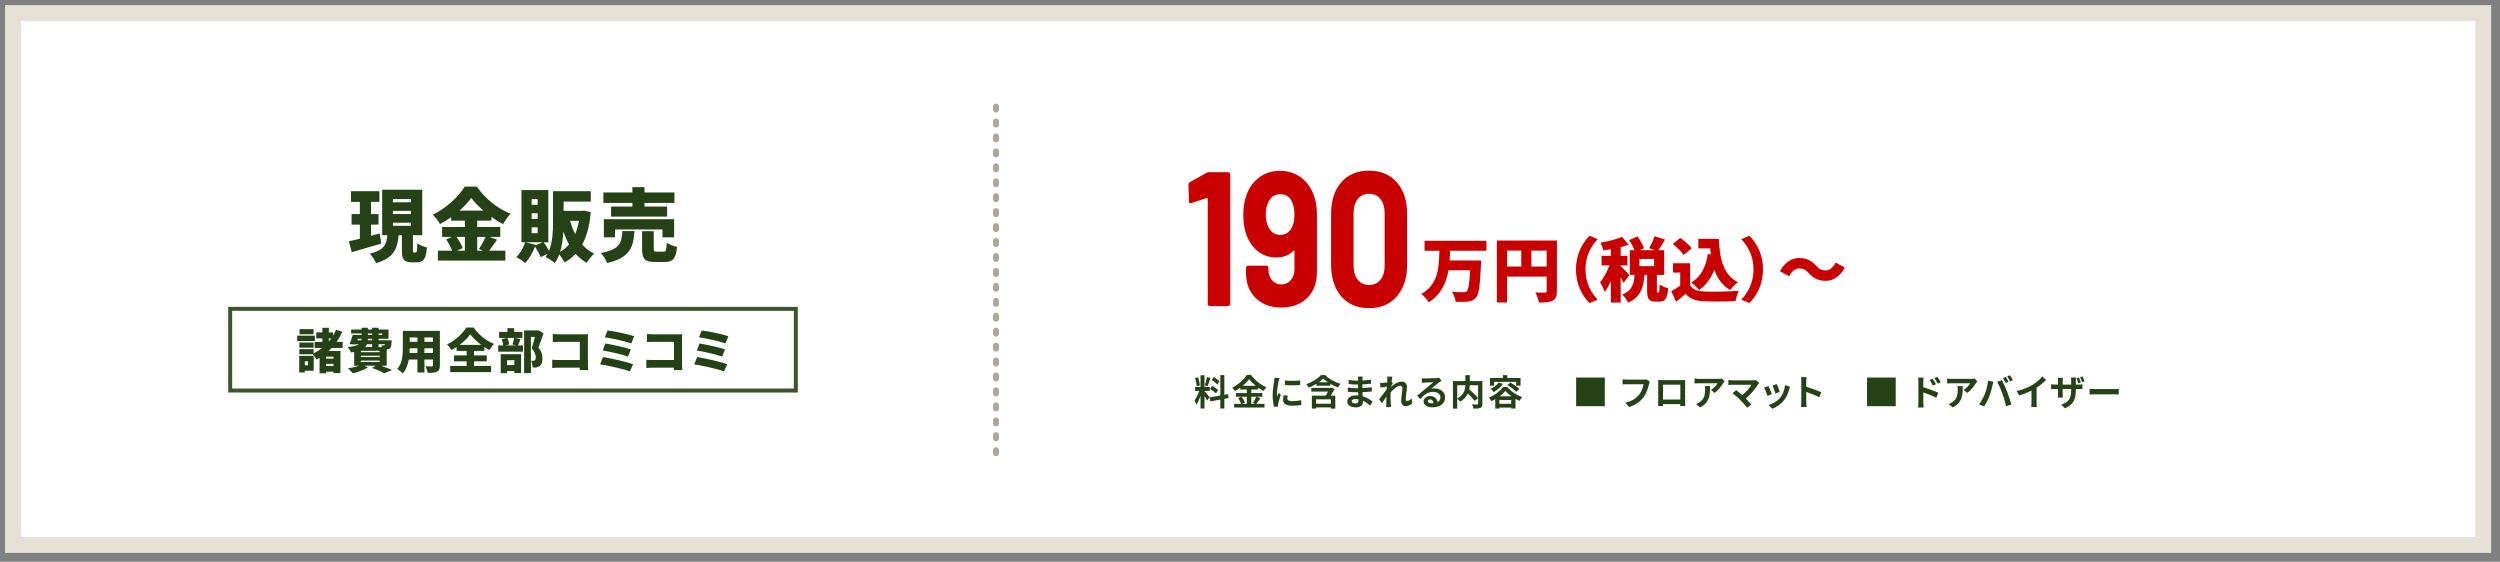 <svg
 xmlns="http://www.w3.org/2000/svg"
 xmlns:xlink="http://www.w3.org/1999/xlink"
 width="2510px" height="564px">
<rect width="100%" height="100%" fill="#808080" stroke="none"/>
<path fill-rule="evenodd"  stroke-width="16px" stroke="rgb(230, 225, 215)" fill="rgb(255, 255, 255)"
 d="M13.1,13.1 L2493.1,13.1 L2493.1,547.1 L13.1,547.1 L13.1,13.1 Z"/>
<path fill-rule="evenodd"  fill="rgb(37, 66, 22)"
 d="M647.064,207.373 L669.785,207.373 L669.785,217.453 L613.543,217.453 L613.543,207.373 L634.904,207.373 L634.904,203.773 L605.783,203.773 L605.783,193.212 L634.904,193.212 L634.904,187.852 L647.064,187.852 L647.064,193.212 L677.145,193.212 L677.145,203.773 L647.064,203.773 L647.064,207.373 ZM624.904,232.013 L636.984,232.013 C635.864,248.094 632.744,258.654 609.543,264.094 C608.503,261.054 605.623,256.414 603.223,254.014 C622.824,250.334 624.024,243.613 624.904,232.013 ZM589.065,263.934 C584.825,261.454 581.145,258.414 577.944,254.814 C574.744,258.254 571.064,261.134 566.744,263.454 C565.544,261.134 563.464,257.774 561.464,255.374 C560.344,258.574 558.824,261.534 556.984,264.014 C554.984,262.254 550.264,259.214 547.704,258.094 C548.424,257.054 549.144,256.014 549.704,254.894 L542.824,258.174 C541.784,255.294 539.384,250.974 537.144,247.534 C534.743,253.854 531.143,260.094 527.383,264.094 C525.303,262.334 520.903,259.374 518.343,258.014 C522.263,254.414 525.543,248.734 527.223,243.213 L537.784,245.774 L537.624,246.334 L544.824,243.213 L527.223,243.213 L523.543,243.213 L523.543,190.812 L550.504,190.812 L550.504,243.213 L545.784,243.213 C547.784,245.854 549.784,249.054 551.224,251.774 C554.904,242.813 555.224,231.773 555.224,222.813 L555.224,191.932 L593.145,191.932 L593.145,202.413 L565.864,202.413 L565.864,211.693 L584.425,211.693 L586.345,211.453 L593.145,212.893 C591.945,226.413 589.145,237.133 584.585,245.534 C588.025,249.294 591.945,252.414 596.585,254.654 C594.105,256.734 590.665,261.054 589.065,263.934 ZM539.784,199.932 L533.783,199.932 L533.783,205.613 L539.784,205.613 L539.784,199.932 ZM539.784,214.093 L533.783,214.093 L533.783,219.853 L539.784,219.853 L539.784,214.093 ZM539.784,228.253 L533.783,228.253 L533.783,234.093 L539.784,234.093 L539.784,228.253 ZM565.624,232.493 C565.224,239.213 564.344,246.414 562.344,252.814 C565.784,250.894 568.744,248.414 571.304,245.374 C569.064,241.453 567.224,237.133 565.624,232.493 ZM572.344,221.773 C573.704,226.413 575.384,230.893 577.464,234.973 C579.144,231.053 580.425,226.573 581.305,221.773 L572.344,221.773 ZM493.384,217.773 L493.384,221.533 L479.144,221.533 L479.144,227.933 L502.265,227.933 L502.265,237.853 L491.304,237.853 L499.065,240.653 C496.265,244.573 493.464,248.654 491.064,251.694 L507.385,251.694 L507.385,261.614 L439.623,261.614 L439.623,251.694 L453.944,251.694 C452.584,248.254 450.263,243.773 447.943,240.333 L453.864,237.853 L443.863,237.853 L443.863,227.933 L466.744,227.933 L466.744,221.533 L452.984,221.533 L452.984,218.013 C449.383,220.573 445.623,222.893 441.783,224.973 C440.343,222.253 436.983,217.933 434.503,215.533 C448.183,208.973 460.824,196.892 466.584,187.372 L478.744,187.372 C487.464,199.852 499.865,209.613 512.665,214.573 C509.785,217.533 507.145,221.453 504.985,225.053 C501.145,222.973 497.225,220.493 493.384,217.773 ZM479.144,251.694 L485.064,251.694 L480.824,249.934 C483.064,246.654 485.784,241.853 487.464,237.853 L479.144,237.853 L479.144,251.694 ZM458.344,237.853 C460.904,241.533 463.544,245.934 464.584,249.134 L458.744,251.694 L466.744,251.694 L466.744,237.853 L458.344,237.853 ZM473.144,198.732 C470.184,202.893 466.104,207.293 461.304,211.453 L485.304,211.453 C480.424,207.213 476.104,202.813 473.144,198.732 ZM415.705,253.454 L417.385,253.454 C418.505,253.454 418.825,252.174 418.985,244.253 C421.145,246.014 425.785,247.774 428.665,248.494 C427.705,260.094 425.065,263.374 418.665,263.374 L413.545,263.374 C405.224,263.374 403.464,260.094 403.464,250.734 L403.464,236.173 L400.264,236.173 C399.064,249.374 395.624,258.894 377.544,264.254 C376.424,261.374 373.544,256.894 371.224,254.654 C386.024,251.134 387.944,245.133 388.904,236.173 L383.704,236.173 L383.704,190.492 L423.945,190.492 L423.945,236.173 L414.585,236.173 L414.585,250.654 C414.585,253.214 414.745,253.454 415.705,253.454 ZM412.585,199.852 L394.504,199.852 L394.504,203.053 L412.585,203.053 L412.585,199.852 ZM412.585,211.693 L394.504,211.693 L394.504,214.893 L412.585,214.893 L412.585,211.693 ZM412.585,223.613 L394.504,223.613 L394.504,226.733 L412.585,226.733 L412.585,223.613 ZM350.263,242.253 C353.383,241.613 357.223,240.653 361.303,239.693 L361.303,225.533 L352.983,225.533 L352.983,214.893 L361.303,214.893 L361.303,202.653 L352.423,202.653 L352.423,191.932 L380.904,191.932 L380.904,202.653 L372.504,202.653 L372.504,214.893 L380.024,214.893 L380.024,225.533 L372.504,225.533 L372.504,236.733 C375.384,236.013 378.344,235.213 381.224,234.413 L382.744,244.573 C372.664,247.614 361.703,250.734 353.143,253.214 L350.263,242.253 ZM606.263,238.253 L606.263,220.093 L676.825,220.093 L676.825,238.253 L665.065,238.253 L665.065,230.413 L617.463,230.413 L617.463,238.253 L606.263,238.253 ZM656.344,249.614 C656.344,252.334 656.824,252.654 659.464,252.654 L666.105,252.654 C668.585,252.654 669.065,251.374 669.385,243.613 C671.705,245.454 676.665,247.214 679.785,247.934 C678.585,259.854 675.545,263.054 667.225,263.054 L657.704,263.054 C647.144,263.054 644.664,259.694 644.664,249.774 L644.664,232.093 L656.344,232.093 L656.344,249.614 Z"/>
<path fill-rule="evenodd"  stroke-width="4px" stroke="rgb(57, 87, 40)" fill="rgb(255, 255, 255)"
 d="M231.1,310.1 L799.000,310.1 L799.000,392.1 L231.1,392.1 L231.1,310.1 Z"/>
<path fill-rule="evenodd"  fill="rgb(37, 66, 22)"
 d="M728.290,344.796 C722.818,342.779 708.657,339.563 701.792,338.699 L704.480,331.786 C710.865,332.555 725.218,335.435 731.267,337.547 L728.290,344.796 ZM727.906,350.748 L725.074,358.045 C719.602,355.981 706.976,353.100 699.632,351.900 L702.320,344.844 C709.329,345.996 721.858,348.732 727.906,350.748 ZM730.114,365.629 L726.898,372.926 C720.370,370.334 704.672,366.973 696.992,365.821 L699.920,358.477 C708.273,359.725 723.490,363.277 730.114,365.629 ZM684.995,371.534 L676.546,371.534 L676.594,369.134 L655.520,369.134 C653.696,369.134 650.672,369.278 648.944,369.470 L648.944,361.165 C650.816,361.309 653.024,361.453 655.280,361.453 L676.642,361.453 L676.642,343.211 L655.856,343.211 C653.696,343.211 651.008,343.307 649.520,343.403 L649.520,335.339 C651.440,335.531 654.128,335.675 655.856,335.675 L680.338,335.675 C681.875,335.675 684.179,335.579 684.899,335.531 C684.851,336.683 684.755,338.795 684.755,340.379 L684.755,365.293 C684.755,366.925 684.851,369.662 684.995,371.534 ZM607.280,338.699 L609.968,331.786 C616.353,332.555 630.706,335.435 636.755,337.547 L633.778,344.796 C628.306,342.779 614.145,339.563 607.280,338.699 ZM633.394,350.748 L630.562,358.045 C625.090,355.981 612.464,353.100 605.120,351.900 L607.808,344.844 C614.817,345.996 627.346,348.732 633.394,350.748 ZM635.602,365.629 L632.386,372.926 C625.858,370.334 610.160,366.973 602.480,365.821 L605.408,358.477 C613.761,359.725 628.978,363.277 635.602,365.629 ZM590.483,371.534 L582.034,371.534 L582.082,369.134 L561.008,369.134 C559.184,369.134 556.160,369.278 554.432,369.470 L554.432,361.165 C556.304,361.309 558.512,361.453 560.768,361.453 L582.130,361.453 L582.130,343.211 L561.344,343.211 C559.184,343.211 556.496,343.307 555.008,343.403 L555.008,335.339 C556.928,335.531 559.616,335.675 561.344,335.675 L585.826,335.675 C587.362,335.675 589.667,335.579 590.387,335.531 C590.339,336.683 590.243,338.795 590.243,340.379 L590.243,365.293 C590.243,366.925 590.339,369.662 590.483,371.534 ZM544.595,359.917 C544.595,363.805 543.731,366.205 541.811,367.550 C540.851,368.270 539.699,368.702 538.403,368.894 C537.394,369.038 536.146,369.038 534.802,369.038 C534.754,367.117 534.178,364.141 533.122,362.221 C533.986,362.269 534.658,362.317 535.282,362.269 C535.858,362.269 536.434,362.173 536.866,361.885 C537.586,361.453 537.874,360.541 537.874,358.957 C537.874,356.557 537.058,353.148 533.746,349.692 C534.850,346.620 536.146,341.915 537.106,338.267 L533.026,338.267 L533.026,374.654 L526.209,374.654 L526.209,331.738 L539.507,331.738 L540.563,331.498 L545.699,334.667 C544.115,339.419 542.195,344.940 540.515,348.876 C544.067,353.052 544.595,356.845 544.595,359.917 ZM500.191,346.764 L505.184,346.764 C505.040,344.940 504.464,342.347 503.744,340.427 L509.216,339.275 L501.103,339.275 L501.103,333.275 L509.456,333.275 L509.456,329.482 L516.225,329.482 L516.225,333.275 L524.481,333.275 L524.481,339.275 L516.801,339.275 L522.609,340.475 C521.649,342.875 520.833,345.132 520.113,346.764 L525.057,346.764 L525.057,353.052 L500.191,353.052 L500.191,346.764 ZM518.097,346.764 L514.496,345.900 C515.120,344.027 515.793,341.339 516.129,339.275 L509.456,339.275 C510.368,341.291 511.040,344.027 511.280,345.852 L507.296,346.764 L518.097,346.764 ZM486.322,348.492 L486.322,352.332 L475.905,352.332 L475.905,356.797 L488.723,356.797 L488.723,362.797 L475.905,362.797 L475.905,367.406 L493.091,367.406 L493.091,373.598 L451.999,373.598 L451.999,367.406 L468.513,367.406 L468.513,362.797 L455.840,362.797 L455.840,356.797 L468.513,356.797 L468.513,352.332 L458.432,352.332 L458.432,348.396 C456.752,349.500 455.072,350.508 453.296,351.468 C452.383,349.836 450.415,347.244 448.879,345.804 C457.136,341.819 464.768,334.571 468.225,328.810 L475.521,328.810 C480.754,336.347 488.243,342.251 495.971,345.228 C494.195,347.052 492.659,349.356 491.363,351.516 C489.683,350.604 488.003,349.596 486.322,348.492 ZM472.161,335.627 C469.617,339.179 465.873,342.923 461.456,346.236 L483.154,346.236 C478.690,342.923 474.657,339.083 472.161,335.627 ZM429.346,374.366 C429.106,372.494 428.050,369.470 427.138,367.694 C429.490,367.886 432.610,367.838 433.474,367.838 C434.338,367.838 434.674,367.550 434.674,366.733 L434.674,360.973 L426.130,360.973 L426.130,373.982 L419.073,373.982 L419.073,360.973 L410.432,360.973 C409.520,366.205 407.696,371.342 404.336,374.942 C403.232,373.646 400.351,371.294 398.815,370.430 C404.048,364.717 404.432,356.077 404.432,349.308 L404.432,332.170 L441.635,332.170 L441.635,366.829 C441.635,370.286 440.915,372.110 438.803,373.166 C436.594,374.270 433.618,374.414 429.346,374.366 ZM419.073,338.795 L411.344,338.795 L411.344,343.163 L419.073,343.163 L419.073,338.795 ZM419.073,349.644 L411.344,349.644 C411.344,351.132 411.296,352.716 411.200,354.396 L419.073,354.396 L419.073,349.644 ZM434.674,338.795 L426.130,338.795 L426.130,343.163 L434.674,343.163 L434.674,338.795 ZM434.674,349.644 L426.130,349.644 L426.130,354.396 L434.674,354.396 L434.674,349.644 ZM385.858,374.750 C383.218,373.262 378.322,371.102 373.521,369.422 L377.170,367.214 L365.793,367.214 L369.489,368.894 C365.505,371.342 359.264,373.598 354.320,374.846 C353.168,373.454 350.767,371.006 349.279,369.854 C353.168,369.278 357.344,368.318 360.512,367.214 L355.568,367.214 L355.568,353.388 C354.560,353.580 353.504,353.724 352.399,353.868 C351.823,352.380 350.191,349.740 349.087,348.492 C354.800,347.916 358.256,346.956 360.272,345.564 L357.392,345.564 L357.248,345.900 L350.959,345.516 C352.063,342.971 353.264,339.323 354.128,336.251 L363.056,336.251 L363.056,334.811 L352.543,334.811 L352.543,330.874 L363.056,330.874 L363.056,329.050 L369.345,329.050 L369.345,330.874 L373.569,330.874 L373.569,329.050 L380.146,329.050 L380.146,330.874 L390.083,330.874 L390.083,340.187 L380.146,340.187 L380.146,341.627 L393.203,341.627 C393.203,341.627 393.155,342.683 393.155,343.307 C392.963,346.572 392.675,348.396 391.811,349.404 C391.043,350.268 389.843,350.652 388.787,350.748 L388.259,350.796 L388.259,367.214 L382.642,367.214 C386.770,368.654 391.043,370.286 393.731,371.486 L385.858,374.750 ZM362.336,363.421 L381.154,363.421 L381.154,362.029 L362.336,362.029 L362.336,363.421 ZM362.336,358.477 L381.154,358.477 L381.154,357.133 L362.336,357.133 L362.336,358.477 ZM359.312,340.187 L358.832,341.627 L362.864,341.627 C362.960,341.147 363.008,340.667 363.056,340.187 L359.312,340.187 ZM373.569,334.811 L369.345,334.811 L369.345,336.251 L373.569,336.251 L373.569,334.811 ZM373.569,340.187 L369.345,340.187 C369.345,340.667 369.297,341.147 369.297,341.627 L373.569,341.627 L373.569,340.187 ZM373.569,345.564 L368.433,345.564 C368.001,346.620 367.425,347.580 366.609,348.444 L373.569,348.444 L373.569,345.564 ZM383.794,336.251 L383.794,334.811 L380.146,334.811 L380.146,336.251 L383.794,336.251 ZM362.336,352.236 L362.336,353.580 L381.154,353.580 L381.154,352.236 L362.336,352.236 ZM383.554,348.444 C383.362,347.820 383.122,347.196 382.882,346.716 C383.890,346.860 384.658,346.908 385.186,346.860 C385.570,346.860 385.858,346.860 386.146,346.524 C386.242,346.332 386.338,346.044 386.434,345.564 L380.146,345.564 L380.146,348.444 L383.554,348.444 ZM329.938,352.428 L341.795,352.428 L341.795,374.558 L334.786,374.558 L334.786,373.166 L327.490,373.166 L327.490,374.750 L320.865,374.750 L320.865,359.293 C319.905,359.869 318.945,360.397 317.985,360.925 C317.169,359.581 315.249,357.133 313.953,355.693 L300.559,355.693 L300.559,350.508 L314.865,350.508 L314.865,354.780 C317.937,353.292 320.865,351.468 323.505,349.356 L315.921,349.356 L315.921,343.211 L323.601,343.211 L323.601,339.755 L317.505,339.755 L317.505,333.755 L323.601,333.755 L323.601,329.098 L330.178,329.098 L330.178,333.755 L334.402,333.755 L334.402,337.019 C335.554,335.099 336.562,333.131 337.427,331.066 L343.715,333.131 C342.083,336.731 340.163,340.091 337.955,343.211 L344.051,343.211 L344.051,349.356 L333.010,349.356 C332.002,350.412 330.994,351.468 329.938,352.428 ZM327.490,367.502 L334.786,367.502 L334.786,365.341 L327.490,365.341 L327.490,367.502 ZM327.490,360.109 L334.786,360.109 L334.786,358.093 L327.490,358.093 L327.490,360.109 ZM330.178,339.755 L330.178,342.875 C331.042,341.867 331.858,340.859 332.626,339.755 L330.178,339.755 ZM298.351,337.019 L316.113,337.019 L316.113,342.443 L298.351,342.443 L298.351,337.019 ZM300.703,330.442 L314.769,330.442 L314.769,335.627 L300.703,335.627 L300.703,330.442 ZM314.865,349.068 L300.559,349.068 L300.559,343.883 L314.865,343.883 L314.865,349.068 ZM314.961,372.206 L306.080,372.206 L306.080,373.934 L300.415,373.934 L300.415,357.277 L314.961,357.277 L314.961,372.206 ZM309.200,362.701 L306.080,362.701 L306.080,366.781 L309.200,366.781 L309.200,362.701 ZM523.185,374.558 L516.417,374.558 L516.417,372.542 L509.120,372.542 L509.120,374.702 L502.687,374.702 L502.687,355.645 L523.185,355.645 L523.185,374.558 ZM516.417,361.645 L509.120,361.645 L509.120,366.541 L516.417,366.541 L516.417,361.645 Z"/>
<path fill-rule="evenodd"  stroke="rgb(175, 166, 148)" stroke-width="6px" stroke-dasharray="3, 12" stroke-linecap="round" stroke-linejoin="miter" fill="none"
 d="M1000.000,107.000 L1000.000,460.000 "/>
<path fill-rule="evenodd"  fill="rgb(201, 0, 0)"
 d="M1402.420,297.575 C1395.540,305.447 1386.232,309.383 1374.500,309.383 C1362.765,309.383 1353.485,305.447 1346.660,297.575 C1339.832,289.703 1336.420,278.984 1336.420,265.415 L1336.420,214.727 C1336.420,201.416 1339.832,190.856 1346.660,183.047 C1353.485,175.241 1362.765,171.335 1374.500,171.335 C1386.232,171.335 1395.540,175.241 1402.420,183.047 C1409.300,190.856 1412.740,201.416 1412.740,214.727 L1412.740,265.415 C1412.740,278.984 1409.300,289.703 1402.420,297.575 ZM1390.180,213.959 C1390.180,208.073 1388.765,203.369 1385.940,199.847 C1383.112,196.328 1379.300,194.567 1374.500,194.567 C1369.805,194.567 1366.045,196.328 1363.220,199.847 C1360.392,203.369 1358.980,208.073 1358.980,213.959 L1358.980,266.759 C1358.980,272.648 1360.392,277.352 1363.220,280.871 C1366.045,284.393 1369.805,286.151 1374.500,286.151 C1379.300,286.151 1383.112,284.393 1385.940,280.871 C1388.765,277.352 1390.180,272.648 1390.180,266.759 L1390.180,213.959 ZM1305.061,304.487 C1299.621,307.367 1293.381,308.807 1286.341,308.807 C1279.406,308.807 1273.274,307.367 1267.941,304.487 C1262.606,301.607 1258.446,297.575 1255.461,292.391 C1252.474,287.207 1250.981,281.225 1250.981,274.439 L1250.981,269.063 C1250.981,268.424 1251.166,267.881 1251.541,267.431 C1251.914,266.984 1252.366,266.759 1252.901,266.759 L1271.621,266.759 C1272.154,266.759 1272.606,266.984 1272.981,267.431 C1273.354,267.881 1273.541,268.424 1273.541,269.063 L1273.541,270.791 C1273.541,275.015 1274.741,278.537 1277.141,281.351 C1279.541,284.168 1282.606,285.575 1286.341,285.575 C1290.286,285.575 1293.486,284.135 1295.941,281.255 C1298.394,278.375 1299.621,274.697 1299.621,270.215 L1299.621,252.359 C1299.621,251.975 1299.514,251.720 1299.301,251.591 C1299.086,251.465 1298.874,251.528 1298.661,251.783 C1294.286,256.265 1288.526,258.503 1281.381,258.503 C1274.981,258.503 1269.246,256.745 1264.181,253.223 C1259.114,249.704 1255.141,244.616 1252.261,237.959 C1249.594,231.944 1248.261,224.585 1248.261,215.879 C1248.261,208.328 1249.326,201.671 1251.461,195.911 C1254.126,188.360 1258.421,182.408 1264.341,178.055 C1270.261,173.705 1277.221,171.527 1285.221,171.527 C1293.326,171.527 1300.394,173.801 1306.421,178.343 C1312.446,182.888 1316.794,189.191 1319.461,197.255 C1321.274,202.505 1322.181,208.775 1322.181,216.071 L1322.181,273.863 C1322.181,280.775 1320.686,286.889 1317.701,292.199 C1314.714,297.512 1310.501,301.607 1305.061,304.487 ZM1297.541,203.399 C1295.194,197.768 1291.141,194.951 1285.381,194.951 C1279.834,194.951 1275.781,197.768 1273.221,203.399 C1271.621,206.984 1270.821,211.016 1270.821,215.495 C1270.821,220.361 1271.726,224.585 1273.541,228.167 C1276.206,233.288 1280.101,235.847 1285.221,235.847 C1290.766,235.847 1294.766,233.225 1297.221,227.975 C1298.821,224.648 1299.621,220.361 1299.621,215.111 C1299.621,210.887 1298.926,206.984 1297.541,203.399 ZM1233.223,307.271 L1214.503,307.271 C1213.968,307.271 1213.516,307.049 1213.143,306.599 C1212.768,306.152 1212.583,305.609 1212.583,304.967 L1212.583,199.751 C1212.583,199.496 1212.476,199.241 1212.263,198.983 C1212.048,198.728 1211.836,198.665 1211.623,198.791 L1195.783,203.975 L1195.143,204.167 C1194.183,204.167 1193.703,203.465 1193.703,202.055 L1193.223,185.543 C1193.223,184.265 1193.703,183.368 1194.663,182.855 L1211.463,173.447 C1211.996,173.063 1212.796,172.871 1213.863,172.871 L1233.223,172.871 C1233.756,172.871 1234.208,173.096 1234.583,173.543 C1234.956,173.993 1235.143,174.536 1235.143,175.175 L1235.143,304.967 C1235.143,305.609 1234.956,306.152 1234.583,306.599 C1234.208,307.049 1233.756,307.271 1233.223,307.271 Z"/>
<path fill-rule="evenodd"  fill="rgb(201, 0, 0)"
 d="M1832.828,281.972 C1825.967,281.972 1820.577,279.452 1815.816,274.061 C1813.226,271.191 1810.986,269.511 1806.295,269.511 C1802.305,269.511 1798.805,272.661 1796.284,277.352 L1787.113,272.311 C1791.944,263.280 1798.945,259.010 1806.505,259.010 C1813.366,259.010 1818.757,261.530 1823.517,266.921 C1826.107,269.861 1828.418,271.471 1833.038,271.471 C1837.029,271.471 1840.529,268.321 1843.049,263.630 L1852.220,268.671 C1847.390,277.702 1840.389,281.972 1832.828,281.972 ZM1748.263,300.874 C1754.704,293.803 1760.515,284.422 1760.515,270.491 C1760.515,256.560 1754.704,247.179 1748.263,240.108 L1756.314,236.677 C1763.385,243.538 1770.036,254.809 1770.036,270.491 C1770.036,286.173 1763.385,297.444 1756.314,304.305 L1748.263,300.874 ZM1710.887,302.484 C1702.556,302.134 1697.025,300.384 1692.405,294.994 C1689.534,297.514 1686.594,300.034 1682.814,303.044 L1677.913,292.403 C1680.784,290.793 1684.004,288.833 1686.944,286.733 L1686.944,273.711 L1679.733,273.711 L1679.733,264.330 L1696.885,264.330 L1696.885,286.313 C1699.475,290.653 1704.236,292.403 1711.097,292.683 C1719.638,293.033 1735.599,292.823 1745.680,291.913 C1744.560,294.363 1742.950,299.264 1742.460,302.274 C1733.569,302.764 1719.638,302.904 1710.887,302.484 ZM1721.178,270.841 C1717.747,279.592 1712.707,286.523 1705.846,291.283 C1704.376,289.323 1700.386,285.333 1698.075,283.582 C1707.596,278.052 1712.707,267.971 1714.667,255.019 L1717.677,255.439 C1717.397,253.479 1717.187,251.449 1717.047,249.419 L1705.146,249.419 L1705.146,239.828 L1725.728,239.828 C1726.428,258.940 1729.999,275.952 1744.910,283.372 C1742.530,285.052 1738.820,288.763 1736.999,291.213 C1729.089,286.383 1724.188,279.312 1721.178,270.841 ZM1679.453,244.938 L1687.014,238.848 C1691.005,241.718 1696.115,246.058 1698.495,249.279 L1690.375,255.999 C1688.344,252.779 1683.444,248.089 1679.453,244.938 ZM1664.129,293.733 L1665.039,293.733 C1665.809,293.733 1666.089,292.683 1666.229,285.543 C1668.050,287.083 1672.250,288.763 1674.840,289.393 C1674.000,299.894 1671.620,302.834 1666.159,302.834 L1662.239,302.834 C1655.168,302.834 1653.698,299.824 1653.698,291.283 L1653.698,276.022 L1651.038,276.022 C1650.198,288.203 1647.608,297.934 1634.656,303.884 C1633.606,301.364 1630.876,297.654 1628.706,295.764 C1638.997,291.493 1640.537,284.702 1641.097,276.022 L1636.336,276.022 L1636.336,251.169 L1640.887,251.169 C1639.767,248.019 1637.667,244.098 1635.706,241.018 L1644.107,237.378 C1646.697,241.018 1649.498,245.848 1650.548,249.279 L1646.277,251.169 L1661.259,251.169 L1655.728,249.139 C1657.689,245.848 1659.999,240.948 1661.189,237.167 L1671.690,240.528 C1669.380,244.448 1667.070,248.299 1665.109,251.169 L1670.850,251.169 L1670.850,276.022 L1663.499,276.022 L1663.499,291.213 C1663.499,293.523 1663.569,293.733 1664.129,293.733 ZM1660.699,259.990 L1645.997,259.990 L1645.997,267.201 L1660.699,267.201 L1660.699,259.990 ZM1627.165,256.910 L1633.886,256.910 L1633.886,266.361 L1627.165,266.361 L1627.165,267.201 C1629.056,268.741 1634.586,274.621 1635.846,276.092 L1630.106,284.072 C1629.406,282.532 1628.356,280.432 1627.165,278.332 L1627.165,303.744 L1617.294,303.744 L1617.294,282.112 C1615.404,286.383 1613.374,290.233 1611.134,293.173 C1610.224,290.233 1608.053,285.963 1606.513,283.372 C1610.154,279.102 1613.584,272.451 1615.964,266.361 L1607.983,266.361 L1607.983,256.910 L1617.294,256.910 L1617.294,250.259 C1614.704,250.679 1612.184,251.099 1609.734,251.379 C1609.314,249.139 1608.053,245.708 1606.933,243.608 C1614.634,242.348 1622.965,240.248 1628.496,237.798 L1635.216,245.638 C1632.696,246.618 1629.966,247.389 1627.165,248.159 L1627.165,256.910 ZM1596.019,304.305 C1588.949,297.444 1582.298,286.173 1582.298,270.491 C1582.298,254.809 1588.949,243.538 1596.019,236.677 L1604.070,240.108 C1597.629,247.179 1591.819,256.560 1591.819,270.491 C1591.819,284.422 1597.629,293.803 1604.070,300.874 L1596.019,304.305 ZM1545.058,303.744 C1544.638,300.874 1542.888,296.184 1541.418,293.593 C1545.058,293.873 1549.679,293.803 1551.009,293.803 C1552.339,293.803 1552.829,293.383 1552.829,292.123 L1552.829,277.702 L1513.065,277.702 L1513.065,303.674 L1502.844,303.674 L1502.844,241.508 L1563.120,241.508 L1563.120,292.263 C1563.120,297.444 1562.070,300.174 1558.850,301.854 C1555.629,303.534 1551.289,303.744 1545.058,303.744 ZM1527.346,251.589 L1513.065,251.589 L1513.065,267.621 L1527.346,267.621 L1527.346,251.589 ZM1552.829,251.589 L1537.497,251.589 L1537.497,267.621 L1552.829,267.621 L1552.829,251.589 ZM1455.456,261.530 L1487.099,261.530 C1487.099,261.530 1487.029,264.610 1486.889,265.870 C1485.909,286.943 1484.719,295.484 1481.919,298.774 C1479.609,301.504 1477.088,302.344 1473.658,302.764 C1470.718,303.184 1465.957,303.114 1461.407,302.974 C1461.197,300.104 1459.727,295.764 1457.766,292.963 C1462.457,293.383 1467.077,293.383 1469.248,293.383 C1470.718,293.383 1471.628,293.243 1472.608,292.403 C1474.288,290.863 1475.338,284.352 1476.038,271.331 L1454.266,271.331 C1452.096,283.932 1447.055,295.554 1434.384,303.534 C1432.844,300.734 1429.763,297.164 1427.033,295.134 C1444.325,285.193 1444.675,268.111 1445.165,251.729 L1430.254,251.729 L1430.254,241.788 L1492.350,241.788 L1492.350,251.729 L1455.946,251.729 C1455.876,255.019 1455.666,258.240 1455.456,261.530 Z"/>
<path fill-rule="evenodd"  fill="rgb(37, 66, 22)"
 d="M2123.047,395.899 L2103.718,395.899 C2101.666,395.899 2099.254,395.971 2097.923,396.079 L2097.923,390.428 C2099.218,390.536 2101.846,390.644 2103.718,390.644 L2123.047,390.644 C2124.703,390.644 2126.323,390.500 2127.259,390.428 L2127.259,396.079 C2126.395,396.043 2124.559,395.899 2123.047,395.899 ZM2088.487,378.729 L2090.935,377.937 C2091.619,379.377 2092.447,381.465 2092.915,382.833 L2090.431,383.625 C2089.927,382.077 2089.243,380.133 2088.487,378.729 ZM2086.651,384.813 C2086.148,383.301 2085.500,381.321 2084.816,379.881 L2087.227,379.089 C2087.911,380.529 2088.739,382.617 2089.135,384.021 L2086.651,384.813 ZM2084.132,386.144 L2086.795,386.144 C2088.703,386.144 2089.783,386.036 2090.755,385.856 L2090.755,390.644 C2089.963,390.572 2088.703,390.536 2086.831,390.536 L2084.132,390.536 L2084.132,391.724 C2084.132,400.651 2082.008,406.086 2073.297,409.937 L2069.446,406.302 C2076.393,403.854 2079.452,400.759 2079.452,391.904 L2079.452,390.536 L2070.921,390.536 L2070.921,395.431 C2070.921,397.051 2071.029,398.491 2071.065,399.211 L2066.026,399.211 C2066.134,398.491 2066.242,397.051 2066.242,395.431 L2066.242,390.536 L2063.182,390.536 C2061.383,390.536 2060.087,390.608 2059.295,390.680 L2059.295,385.784 C2059.943,385.892 2061.383,386.144 2063.182,386.144 L2066.242,386.144 L2066.242,382.545 C2066.242,381.177 2066.098,379.989 2066.026,379.305 L2071.137,379.305 C2071.065,379.989 2070.921,381.141 2070.921,382.581 L2070.921,386.144 L2079.452,386.144 L2079.452,382.329 C2079.452,380.889 2079.344,379.701 2079.236,379.017 L2084.384,379.017 C2084.276,379.737 2084.132,380.889 2084.132,382.329 L2084.132,386.144 ZM2044.748,403.962 C2044.748,405.546 2044.820,407.778 2045.072,408.678 L2039.385,408.678 C2039.529,407.814 2039.637,405.546 2039.637,403.962 L2039.637,392.156 C2035.929,394.027 2031.430,395.899 2027.254,397.051 L2024.663,392.660 C2030.962,391.292 2037.009,388.628 2041.041,386.144 C2044.676,383.877 2048.420,380.673 2050.435,378.009 L2054.287,381.501 C2051.551,384.237 2048.312,386.936 2044.748,389.240 L2044.748,403.962 ZM2015.191,377.937 L2018.035,376.750 C2018.971,378.117 2020.303,380.385 2020.951,381.645 L2018.071,382.905 C2017.351,381.393 2016.163,379.305 2015.191,377.937 ZM2013.751,384.561 C2012.996,383.085 2011.916,380.925 2010.944,379.557 L2013.787,378.369 C2014.687,379.701 2015.947,381.969 2016.631,383.301 L2013.751,384.561 ZM2019.475,406.122 L2014.147,407.850 C2013.140,403.566 2011.844,399.031 2010.404,395.143 C2009.036,391.364 2006.696,386.036 2005.185,383.301 L2009.972,381.753 C2011.448,384.525 2013.931,390.068 2015.263,393.559 C2016.559,396.799 2018.467,402.558 2019.475,406.122 ZM1997.374,397.735 C1996.078,401.226 1993.954,405.330 1992.046,408.030 L1987.007,405.906 C1989.275,402.954 1991.398,399.067 1992.622,395.899 C1994.242,391.868 1995.610,386.792 1996.042,382.221 L2001.297,383.301 C2000.973,384.345 2000.577,386.108 2000.433,386.900 C1999.929,389.420 1998.597,394.387 1997.374,397.735 ZM1975.196,394.459 L1971.488,391.472 C1974.368,389.708 1977.176,386.540 1978.112,384.777 L1959.358,384.777 C1957.846,384.777 1956.658,384.885 1954.966,385.029 L1954.966,380.025 C1956.334,380.241 1957.846,380.385 1959.358,380.385 L1978.759,380.385 C1979.767,380.385 1981.747,380.277 1982.395,380.061 L1985.275,382.725 C1984.879,383.193 1984.195,384.057 1983.871,384.597 C1982.179,387.404 1978.759,391.940 1975.196,394.459 ZM1942.148,379.737 L1945.135,378.333 C1946.179,379.773 1947.691,382.041 1948.519,383.661 L1945.495,385.137 C1944.343,382.869 1943.480,381.537 1942.148,379.737 ZM1940.564,387.152 C1939.520,384.885 1938.728,383.445 1937.396,381.609 L1940.420,380.313 C1941.428,381.825 1942.868,384.129 1943.696,385.748 L1940.564,387.152 ZM1930.989,388.736 C1935.777,390.176 1942.724,392.732 1946.035,394.351 L1944.019,399.355 C1940.276,397.375 1934.877,395.287 1930.989,393.991 L1930.989,404.178 C1930.989,405.186 1931.169,407.706 1931.349,409.181 L1925.698,409.181 C1925.914,407.778 1926.058,405.582 1926.058,404.178 L1926.058,383.481 C1926.058,382.185 1925.950,380.421 1925.698,379.125 L1931.313,379.125 C1931.169,380.385 1930.989,381.969 1930.989,383.481 L1930.989,388.736 ZM1874.507,379.017 L1903.303,379.017 L1903.303,407.814 L1874.507,407.814 L1874.507,379.017 ZM1828.531,393.847 L1826.479,398.815 C1822.772,396.871 1817.373,394.783 1813.485,393.451 L1813.485,403.638 C1813.485,404.682 1813.665,407.202 1813.809,408.642 L1808.194,408.642 C1808.410,407.238 1808.554,405.078 1808.554,403.638 L1808.554,382.977 C1808.554,381.681 1808.446,379.881 1808.194,378.621 L1813.809,378.621 C1813.665,379.881 1813.485,381.465 1813.485,382.977 L1813.485,388.268 C1818.308,389.672 1825.220,392.228 1828.531,393.847 ZM1791.452,401.478 C1788.104,405.798 1783.605,408.822 1779.393,410.405 L1775.614,406.554 C1779.573,405.510 1784.577,402.774 1787.564,399.031 C1790.012,395.971 1791.740,391.184 1792.136,386.684 L1797.211,388.304 C1796.779,389.456 1796.563,390.212 1796.347,390.932 C1795.411,394.567 1793.899,398.311 1791.452,401.478 ZM1779.645,387.080 L1783.929,385.676 C1784.613,387.224 1786.376,391.904 1786.880,393.559 L1782.561,395.071 C1782.129,393.307 1780.545,388.952 1779.645,387.080 ZM1771.258,389.132 L1775.578,387.584 C1776.478,389.420 1778.206,393.775 1778.925,395.791 L1774.534,397.447 C1773.922,395.503 1772.122,390.716 1771.258,389.132 ZM1752.824,400.003 C1754.876,402.054 1756.1,404.394 1758.404,406.086 L1754.192,409.433 C1752.680,407.418 1749.657,404.070 1747.317,401.658 C1745.229,399.535 1741.558,396.295 1739.398,394.747 L1743.214,391.688 C1744.653,392.768 1747.029,394.711 1749.297,396.691 C1753.364,393.451 1756.748,389.276 1758.440,386.324 L1739.398,386.324 C1737.958,386.324 1736.015,386.504 1735.259,386.576 L1735.259,381.537 C1736.195,381.681 1738.174,381.861 1739.398,381.861 L1759.376,381.861 C1760.743,381.861 1761.967,381.717 1762.723,381.465 L1766.323,384.417 C1765.819,384.993 1765.351,385.460 1765.099,385.928 C1762.507,390.140 1757.900,395.899 1752.824,400.003 ZM1721.504,394.459 L1717.796,391.472 C1720.676,389.708 1723.484,386.540 1724.420,384.777 L1705.666,384.777 C1704.154,384.777 1702.966,384.885 1701.275,385.029 L1701.275,380.025 C1702.642,380.241 1704.154,380.385 1705.666,380.385 L1725.068,380.385 C1726.075,380.385 1728.055,380.277 1728.703,380.061 L1731.583,382.725 C1731.187,383.193 1730.503,384.057 1730.179,384.597 C1728.487,387.404 1725.068,391.940 1721.504,394.459 ZM1691.947,407.706 L1686.980,407.706 L1687.016,405.726 L1669.666,405.726 L1669.702,407.706 L1664.735,407.706 C1664.770,407.526 1664.842,404.394 1664.842,402.666 L1664.842,385.065 C1664.842,384.057 1664.842,382.581 1664.770,381.573 C1666.246,381.609 1667.614,381.645 1668.586,381.645 L1688.384,381.645 C1689.283,381.645 1690.651,381.645 1691.947,381.573 C1691.875,382.653 1691.875,383.985 1691.875,385.065 L1691.875,402.702 C1691.875,404.106 1691.947,407.562 1691.947,407.706 ZM1687.052,386.216 L1669.666,386.216 L1669.666,401.154 L1687.052,401.154 L1687.052,386.216 ZM1650.188,398.743 C1646.912,403.062 1642.125,406.626 1635.718,408.678 L1631.794,404.358 C1638.921,402.702 1642.989,399.571 1645.904,395.935 C1648.280,392.948 1649.648,388.844 1650.116,385.784 L1633.342,385.784 C1631.722,385.784 1629.994,385.856 1629.058,385.928 L1629.058,380.853 C1630.138,380.961 1632.190,381.141 1633.378,381.141 L1650.008,381.141 C1650.728,381.141 1651.880,381.105 1652.852,380.853 L1656.379,383.121 C1656.055,383.841 1655.767,384.849 1655.587,385.640 C1654.759,389.168 1653.175,394.747 1650.188,398.743 ZM1582.439,379.017 L1611.235,379.017 L1611.235,407.814 L1582.439,407.814 L1582.439,379.017 ZM1521.560,400.471 L1521.560,410.189 L1517.204,410.189 L1517.204,409.217 L1505.362,409.217 L1505.362,410.225 L1501.222,410.225 L1501.222,400.795 C1499.926,401.550 1498.594,402.234 1497.263,402.810 C1496.723,401.766 1495.679,400.111 1494.851,399.175 C1500.718,396.871 1506.333,392.372 1509.033,388.556 L1513.389,388.556 C1517.204,393.199 1522.747,396.799 1528.255,398.599 C1527.283,399.679 1526.311,401.262 1525.591,402.486 C1524.295,401.910 1522.927,401.226 1521.560,400.471 ZM1505.362,405.438 L1517.204,405.438 L1517.204,401.622 L1505.362,401.622 L1505.362,405.438 ZM1511.409,392.444 C1510.041,394.207 1508.025,396.115 1505.650,397.879 L1517.492,397.879 C1515.044,396.151 1512.885,394.279 1511.409,392.444 ZM1522.279,393.379 C1520.444,391.364 1516.592,388.448 1513.461,386.504 L1516.484,383.985 C1519.508,385.784 1523.539,388.556 1525.519,390.572 L1522.279,393.379 ZM1508.889,385.460 C1506.621,388.700 1503.022,391.760 1499.710,393.667 C1499.098,392.768 1497.623,391.040 1496.759,390.248 C1499.854,388.844 1502.950,386.540 1504.750,384.057 L1508.889,385.460 ZM1522.243,383.373 L1500.106,383.373 L1500.106,387.224 L1495.931,387.224 L1495.931,379.485 L1508.961,379.485 L1508.961,376.606 L1513.353,376.606 L1513.353,379.485 L1526.635,379.485 L1526.635,387.224 L1522.243,387.224 L1522.243,383.373 ZM1479.332,410.261 C1479.188,409.038 1478.540,407.130 1477.928,406.014 C1480.052,406.122 1482.464,406.086 1483.148,406.086 C1483.832,406.050 1484.047,405.870 1484.047,405.222 L1484.047,399.787 L1484.047,386.756 L1475.661,386.756 C1475.589,388.088 1475.445,389.420 1475.157,390.824 C1478.216,393.595 1482.104,397.303 1484.047,399.787 L1480.520,402.558 C1479.080,400.579 1476.380,397.663 1473.753,395.035 C1472.349,398.059 1469.937,401.011 1466.014,403.314 C1465.402,402.450 1464.070,400.939 1463.026,400.147 L1463.026,410.297 L1458.743,410.297 L1458.743,382.581 L1471.269,382.581 L1471.269,376.606 L1475.697,376.606 L1475.697,382.581 L1488.295,382.581 L1488.295,405.330 C1488.295,407.634 1487.827,408.822 1486.315,409.505 C1484.839,410.189 1482.536,410.261 1479.332,410.261 ZM1463.026,386.756 L1463.026,400.039 C1469.829,396.511 1471.053,391.184 1471.233,386.756 L1463.026,386.756 ZM1440.236,389.924 C1446.284,389.924 1450.891,393.703 1450.891,398.887 C1450.891,404.502 1446.608,408.966 1438.005,408.966 C1433.037,408.966 1429.294,406.698 1429.294,403.134 C1429.294,400.255 1431.921,397.591 1435.701,397.591 C1440.092,397.591 1442.756,400.291 1443.296,403.674 C1445.240,402.630 1446.212,400.975 1446.212,398.815 C1446.212,395.611 1442.972,393.451 1438.833,393.451 C1433.361,393.451 1429.798,396.367 1425.982,400.687 L1422.743,397.339 C1425.262,395.287 1429.546,391.652 1431.670,389.924 C1433.649,388.268 1437.357,385.280 1439.121,383.733 C1437.285,383.769 1432.389,383.985 1430.518,384.129 C1429.546,384.165 1428.430,384.273 1427.602,384.417 L1427.458,379.773 C1428.466,379.881 1429.690,379.953 1430.698,379.953 C1432.569,379.953 1440.200,379.773 1442.216,379.593 C1443.692,379.485 1444.520,379.341 1444.952,379.233 L1447.256,382.401 C1446.392,382.941 1445.564,383.481 1444.772,384.021 C1442.864,385.352 1439.121,388.520 1436.889,390.320 C1438.077,389.996 1439.085,389.924 1440.236,389.924 ZM1435.701,401.011 C1434.369,401.011 1433.505,401.802 1433.505,402.702 C1433.505,404.034 1435.017,404.934 1437.105,404.934 C1437.861,404.934 1438.545,404.898 1439.193,404.826 C1438.977,402.522 1437.645,401.011 1435.701,401.011 ZM1411.220,407.742 C1408.556,407.742 1406.756,405.762 1406.756,402.342 C1406.756,398.455 1408.016,393.235 1408.016,389.996 C1408.016,388.232 1407.116,387.368 1405.640,387.368 C1402.977,387.368 1399.089,390.644 1396.209,393.847 C1396.173,394.855 1396.137,395.827 1396.137,396.727 C1396.137,399.643 1396.137,402.630 1396.353,405.978 C1396.389,406.626 1396.533,407.922 1396.605,408.714 L1391.710,408.714 C1391.782,407.958 1391.818,406.662 1391.818,406.086 C1391.890,403.314 1391.890,401.262 1391.962,398.239 C1390.414,400.507 1388.686,403.134 1387.463,404.826 L1384.655,400.867 C1386.671,398.419 1390.270,393.667 1392.286,390.680 L1392.430,388.196 C1390.702,388.412 1387.966,388.772 1385.951,389.024 L1385.519,384.453 C1386.527,384.489 1387.355,384.489 1388.614,384.417 C1389.658,384.345 1391.206,384.165 1392.718,383.949 C1392.790,382.617 1392.862,381.609 1392.862,381.213 C1392.862,380.205 1392.898,379.125 1392.718,378.045 L1397.937,378.189 C1397.721,379.197 1397.433,381.033 1397.145,383.265 L1398.477,384.957 C1398.009,385.568 1397.253,386.720 1396.641,387.656 C1396.641,387.908 1396.605,388.160 1396.569,388.412 C1399.377,385.964 1403.481,383.121 1406.936,383.121 C1410.752,383.121 1412.551,385.388 1412.551,388.376 C1412.551,392.084 1411.364,397.303 1411.364,401.011 C1411.364,401.946 1411.831,402.558 1412.731,402.558 C1414.027,402.558 1415.719,401.658 1417.303,400.039 L1417.915,405.042 C1416.295,406.590 1414.099,407.742 1411.220,407.742 ZM1378.135,403.278 L1375.579,407.274 C1373.672,405.474 1371.224,403.638 1368.380,402.342 C1368.416,402.810 1368.416,403.242 1368.416,403.602 C1368.416,406.662 1366.113,409.002 1361.397,409.002 C1355.710,409.002 1352.686,406.842 1352.686,403.062 C1352.686,399.463 1355.998,396.943 1361.505,396.943 C1362.261,396.943 1362.981,396.979 1363.701,397.051 C1363.629,395.971 1363.593,394.855 1363.557,393.811 L1361.721,393.811 C1359.633,393.811 1355.530,393.631 1353.154,393.343 L1353.190,389.132 C1355.242,389.528 1359.885,389.780 1361.793,389.780 L1363.485,389.780 L1363.485,386.072 L1361.793,386.072 C1359.525,386.072 1356.106,385.856 1354.054,385.532 L1354.018,381.465 C1356.250,381.897 1359.561,382.149 1361.757,382.149 L1363.521,382.149 L1363.521,380.529 C1363.521,379.881 1363.485,378.765 1363.341,378.081 L1368.200,378.081 C1368.092,378.801 1367.984,379.701 1367.948,380.601 L1367.912,382.005 C1370.684,381.897 1373.312,381.609 1376.407,381.141 L1376.515,385.244 C1374.176,385.460 1371.296,385.748 1367.876,385.928 L1367.840,389.636 C1371.440,389.492 1374.428,389.168 1377.343,388.808 L1377.343,393.020 C1374.140,393.379 1371.368,393.631 1367.912,393.739 C1367.984,395.071 1368.056,396.511 1368.164,397.879 C1372.664,399.175 1376.083,401.550 1378.135,403.278 ZM1363.845,400.867 C1362.909,400.723 1361.937,400.615 1360.929,400.615 C1358.410,400.615 1357.042,401.586 1357.042,402.810 C1357.042,404.142 1358.302,405.006 1360.749,405.006 C1362.657,405.006 1363.881,404.430 1363.881,402.378 C1363.881,401.982 1363.881,401.478 1363.845,400.867 ZM1335.656,385.352 L1335.656,387.296 L1321.762,387.296 L1321.762,385.280 C1319.314,386.756 1316.578,388.124 1313.879,389.132 C1313.375,388.160 1312.367,386.576 1311.539,385.676 C1317.478,383.733 1323.345,379.953 1326.261,376.570 L1330.473,376.570 C1334.504,380.673 1340.299,383.769 1345.879,385.316 C1344.943,386.360 1344.007,387.800 1343.359,389.024 C1340.911,388.124 1338.176,386.828 1335.656,385.352 ZM1328.529,380.061 C1327.377,381.285 1325.829,382.545 1324.101,383.769 L1333.136,383.769 C1331.336,382.581 1329.753,381.321 1328.529,380.061 ZM1297.280,407.346 C1291.125,407.346 1288.209,405.114 1288.209,401.478 C1288.209,400.003 1288.461,398.491 1288.821,396.835 L1292.925,397.231 C1292.637,398.383 1292.493,399.247 1292.493,400.219 C1292.493,401.802 1293.861,402.738 1297.460,402.738 C1300.664,402.738 1303.291,402.450 1306.387,401.802 L1306.495,406.626 C1304.191,407.058 1301.312,407.346 1297.280,407.346 ZM1290.081,386.576 L1290.045,381.969 C1294.437,382.581 1301.528,382.437 1305.379,381.969 L1305.379,386.576 C1300.988,386.972 1294.544,386.972 1290.081,386.576 ZM1283.710,394.567 L1285.942,396.295 C1284.934,399.283 1283.746,403.134 1283.386,405.042 C1283.278,405.546 1283.170,406.338 1283.170,406.698 C1283.206,407.094 1283.206,407.670 1283.242,408.174 L1279.138,408.462 C1278.419,405.978 1277.735,401.622 1277.735,396.799 C1277.735,391.436 1278.814,385.424 1279.210,382.689 C1279.354,381.681 1279.570,380.313 1279.570,379.197 L1284.574,379.629 C1284.286,380.349 1283.854,382.149 1283.710,382.797 C1283.206,385.173 1281.982,392.300 1281.982,395.863 C1281.982,396.547 1282.018,397.411 1282.126,398.167 C1282.630,396.907 1283.206,395.719 1283.710,394.567 ZM1263.188,389.204 L1263.188,391.076 L1256.313,391.076 L1256.313,394.639 L1267.399,394.639 L1267.399,398.311 L1261.316,398.311 L1256.313,398.311 L1256.313,405.510 L1260.236,405.510 L1257.896,404.538 C1259.084,402.846 1260.524,400.219 1261.316,398.311 L1265.419,399.823 C1264.052,401.802 1262.648,403.998 1261.388,405.510 L1269.523,405.510 L1269.523,409.181 L1239.071,409.181 L1239.071,405.510 L1246.090,405.510 C1245.550,403.890 1244.362,401.478 1243.102,399.715 L1246.378,398.311 L1240.870,398.311 L1240.870,394.639 L1251.813,394.639 L1251.813,391.076 L1245.190,391.076 L1245.190,389.312 C1243.498,390.536 1241.662,391.688 1239.827,392.660 C1239.287,391.652 1238.099,390.104 1237.163,389.204 C1243.282,386.216 1249.041,380.817 1251.705,376.498 L1256.133,376.498 C1260.020,381.933 1265.815,386.468 1271.503,388.772 C1270.423,389.852 1269.451,391.292 1268.659,392.624 C1266.859,391.688 1264.987,390.500 1263.188,389.204 ZM1246.594,398.311 C1247.962,400.147 1249.365,402.594 1249.905,404.250 L1246.954,405.510 L1251.813,405.510 L1251.813,398.311 L1246.594,398.311 ZM1254.117,380.673 C1252.569,382.833 1250.337,385.173 1247.746,387.332 L1260.740,387.332 C1258.076,385.173 1255.701,382.833 1254.117,380.673 ZM1229.239,410.189 L1225.208,410.189 L1225.208,401.190 L1215.165,402.990 L1214.517,398.995 L1225.208,397.087 L1225.208,376.570 L1229.239,376.570 L1229.239,396.367 L1232.911,395.683 L1233.559,399.679 L1229.239,400.471 L1229.239,410.189 ZM1216.569,381.429 L1218.621,378.549 C1220.636,379.737 1223.192,381.573 1224.344,382.905 L1222.148,386.108 C1221.032,384.705 1218.549,382.761 1216.569,381.429 ZM1222.976,391.544 L1220.816,394.963 C1219.628,393.667 1217.001,391.724 1214.913,390.500 L1216.929,387.404 C1219.016,388.520 1221.680,390.284 1222.976,391.544 ZM1209.694,387.008 C1210.450,384.741 1211.277,381.105 1211.673,378.585 L1215.273,379.377 C1214.337,382.257 1213.293,385.676 1212.393,387.764 L1209.694,387.008 ZM1214.625,392.516 L1209.298,392.516 L1209.298,392.768 C1210.342,393.811 1213.761,397.843 1214.517,398.851 L1211.889,402.162 C1211.349,401.011 1210.342,399.139 1209.298,397.483 L1209.298,410.117 L1205.338,410.117 L1205.338,397.411 C1204.186,400.759 1202.747,404.106 1201.199,406.266 C1200.839,404.970 1199.903,403.026 1199.255,401.838 C1201.055,399.643 1202.891,395.791 1204.006,392.516 L1199.903,392.516 L1199.903,388.520 L1205.338,388.520 L1205.338,376.750 L1209.298,376.750 L1209.298,388.520 L1214.625,388.520 L1214.625,392.516 ZM1199.867,379.557 L1202.855,378.765 C1203.790,381.357 1204.510,384.777 1204.690,387.008 L1201.487,387.836 C1201.415,385.640 1200.695,382.149 1199.867,379.557 ZM1336.628,389.240 L1339.975,390.428 C1338.788,392.696 1337.420,395.071 1336.052,397.231 L1340.623,397.231 L1340.623,410.261 L1336.196,410.261 L1336.196,409.038 L1321.330,409.038 L1321.330,410.261 L1317.118,410.261 L1317.118,397.231 L1330.977,397.231 C1331.804,395.971 1332.632,394.495 1333.424,393.163 L1316.578,393.163 L1316.578,389.420 L1335.872,389.420 L1336.628,389.240 ZM1321.330,400.903 L1321.330,405.366 L1336.196,405.366 L1336.196,400.903 L1321.330,400.903 ZM1711.929,390.824 C1711.929,389.708 1711.857,388.736 1711.677,387.584 L1716.897,387.584 C1716.897,396.511 1716.717,403.854 1706.890,409.109 L1702.714,405.690 C1703.866,405.294 1705.162,404.682 1706.494,403.710 C1711.065,400.543 1711.929,396.727 1711.929,390.824 ZM1965.621,390.824 C1965.621,389.708 1965.549,388.736 1965.369,387.584 L1970.589,387.584 C1970.589,396.511 1970.409,403.854 1960.582,409.109 L1956.406,405.690 C1957.558,405.294 1958.854,404.682 1960.186,403.710 C1964.757,400.543 1965.621,396.727 1965.621,390.824 Z"/>
</svg>
